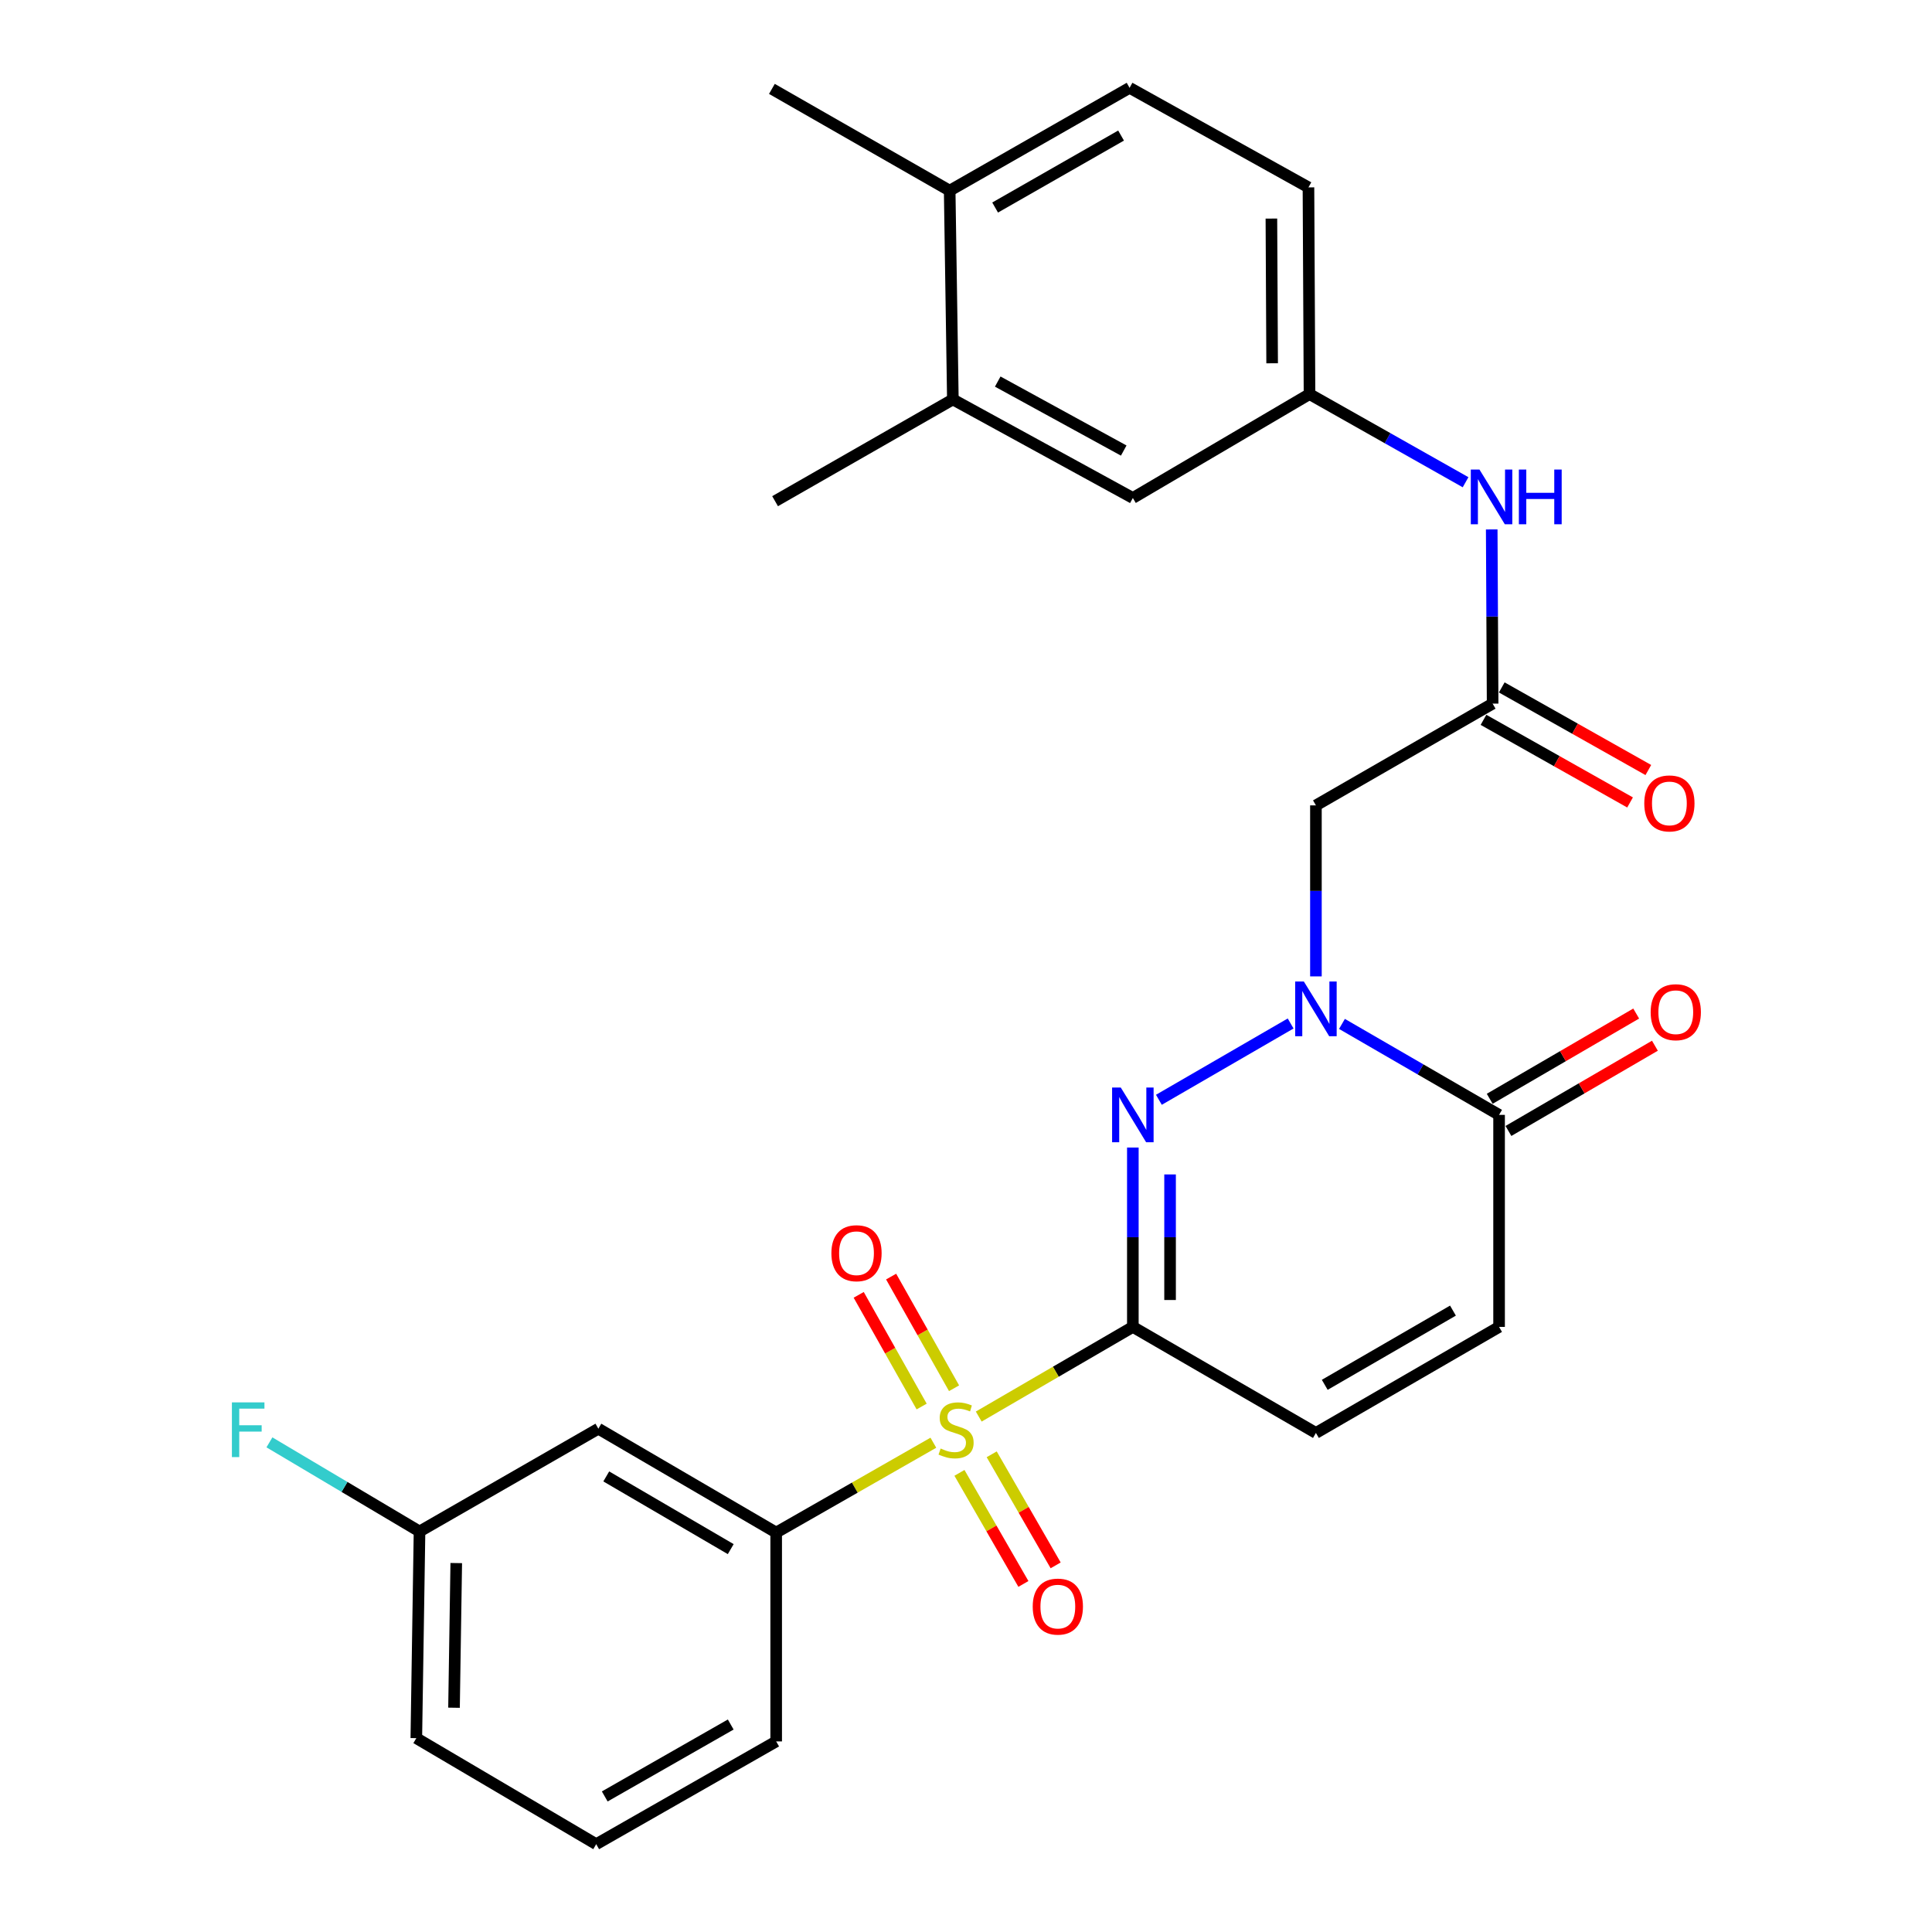 <?xml version='1.0' encoding='iso-8859-1'?>
<svg version='1.1' baseProfile='full'
              xmlns='http://www.w3.org/2000/svg'
                      xmlns:rdkit='http://www.rdkit.org/xml'
                      xmlns:xlink='http://www.w3.org/1999/xlink'
                  xml:space='preserve'
width='1000px' height='1000px' viewBox='0 0 1000 1000'>
<!-- END OF HEADER -->
<rect style='opacity:1.0;fill:#FFFFFF;stroke:none' width='1000' height='1000' x='0' y='0'> </rect>
<path class='bond-0' d='M 586.361,686.808 L 546.478,710.008' style='fill:none;fill-rule:evenodd;stroke:#000000;stroke-width:6px;stroke-linecap:butt;stroke-linejoin:miter;stroke-opacity:1' />
<path class='bond-0' d='M 546.478,710.008 L 506.594,733.209' style='fill:none;fill-rule:evenodd;stroke:#CCCC00;stroke-width:6px;stroke-linecap:butt;stroke-linejoin:miter;stroke-opacity:1' />
<path class='bond-1' d='M 586.361,686.808 L 586.361,640.384' style='fill:none;fill-rule:evenodd;stroke:#000000;stroke-width:6px;stroke-linecap:butt;stroke-linejoin:miter;stroke-opacity:1' />
<path class='bond-1' d='M 586.361,640.384 L 586.361,593.96' style='fill:none;fill-rule:evenodd;stroke:#0000FF;stroke-width:6px;stroke-linecap:butt;stroke-linejoin:miter;stroke-opacity:1' />
<path class='bond-1' d='M 605.626,672.88 L 605.626,640.384' style='fill:none;fill-rule:evenodd;stroke:#000000;stroke-width:6px;stroke-linecap:butt;stroke-linejoin:miter;stroke-opacity:1' />
<path class='bond-1' d='M 605.626,640.384 L 605.626,607.887' style='fill:none;fill-rule:evenodd;stroke:#0000FF;stroke-width:6px;stroke-linecap:butt;stroke-linejoin:miter;stroke-opacity:1' />
<path class='bond-5' d='M 586.361,686.808 L 681.119,741.689' style='fill:none;fill-rule:evenodd;stroke:#000000;stroke-width:6px;stroke-linecap:butt;stroke-linejoin:miter;stroke-opacity:1' />
<path class='bond-6' d='M 483.107,746.752 L 442.427,770.002' style='fill:none;fill-rule:evenodd;stroke:#CCCC00;stroke-width:6px;stroke-linecap:butt;stroke-linejoin:miter;stroke-opacity:1' />
<path class='bond-6' d='M 442.427,770.002 L 401.748,793.252' style='fill:none;fill-rule:evenodd;stroke:#000000;stroke-width:6px;stroke-linecap:butt;stroke-linejoin:miter;stroke-opacity:1' />
<path class='bond-10' d='M 496.609,762.355 L 513.161,791.1' style='fill:none;fill-rule:evenodd;stroke:#CCCC00;stroke-width:6px;stroke-linecap:butt;stroke-linejoin:miter;stroke-opacity:1' />
<path class='bond-10' d='M 513.161,791.1 L 529.713,819.844' style='fill:none;fill-rule:evenodd;stroke:#FF0000;stroke-width:6px;stroke-linecap:butt;stroke-linejoin:miter;stroke-opacity:1' />
<path class='bond-10' d='M 513.303,752.742 L 529.855,781.487' style='fill:none;fill-rule:evenodd;stroke:#CCCC00;stroke-width:6px;stroke-linecap:butt;stroke-linejoin:miter;stroke-opacity:1' />
<path class='bond-10' d='M 529.855,781.487 L 546.407,810.232' style='fill:none;fill-rule:evenodd;stroke:#FF0000;stroke-width:6px;stroke-linecap:butt;stroke-linejoin:miter;stroke-opacity:1' />
<path class='bond-11' d='M 493.822,718.556 L 477.533,689.655' style='fill:none;fill-rule:evenodd;stroke:#CCCC00;stroke-width:6px;stroke-linecap:butt;stroke-linejoin:miter;stroke-opacity:1' />
<path class='bond-11' d='M 477.533,689.655 L 461.244,660.754' style='fill:none;fill-rule:evenodd;stroke:#FF0000;stroke-width:6px;stroke-linecap:butt;stroke-linejoin:miter;stroke-opacity:1' />
<path class='bond-11' d='M 477.04,728.015 L 460.751,699.113' style='fill:none;fill-rule:evenodd;stroke:#CCCC00;stroke-width:6px;stroke-linecap:butt;stroke-linejoin:miter;stroke-opacity:1' />
<path class='bond-11' d='M 460.751,699.113 L 444.462,670.212' style='fill:none;fill-rule:evenodd;stroke:#FF0000;stroke-width:6px;stroke-linecap:butt;stroke-linejoin:miter;stroke-opacity:1' />
<path class='bond-2' d='M 599.839,569.25 L 668.031,529.755' style='fill:none;fill-rule:evenodd;stroke:#0000FF;stroke-width:6px;stroke-linecap:butt;stroke-linejoin:miter;stroke-opacity:1' />
<path class='bond-4' d='M 681.119,505.382 L 681.119,461.124' style='fill:none;fill-rule:evenodd;stroke:#0000FF;stroke-width:6px;stroke-linecap:butt;stroke-linejoin:miter;stroke-opacity:1' />
<path class='bond-4' d='M 681.119,461.124 L 681.119,416.865' style='fill:none;fill-rule:evenodd;stroke:#000000;stroke-width:6px;stroke-linecap:butt;stroke-linejoin:miter;stroke-opacity:1' />
<path class='bond-28' d='M 694.598,529.978 L 735.259,553.517' style='fill:none;fill-rule:evenodd;stroke:#0000FF;stroke-width:6px;stroke-linecap:butt;stroke-linejoin:miter;stroke-opacity:1' />
<path class='bond-28' d='M 735.259,553.517 L 775.92,577.056' style='fill:none;fill-rule:evenodd;stroke:#000000;stroke-width:6px;stroke-linecap:butt;stroke-linejoin:miter;stroke-opacity:1' />
<path class='bond-3' d='M 775.92,577.056 L 775.92,686.808' style='fill:none;fill-rule:evenodd;stroke:#000000;stroke-width:6px;stroke-linecap:butt;stroke-linejoin:miter;stroke-opacity:1' />
<path class='bond-16' d='M 780.764,585.381 L 818.672,563.322' style='fill:none;fill-rule:evenodd;stroke:#000000;stroke-width:6px;stroke-linecap:butt;stroke-linejoin:miter;stroke-opacity:1' />
<path class='bond-16' d='M 818.672,563.322 L 856.58,541.263' style='fill:none;fill-rule:evenodd;stroke:#FF0000;stroke-width:6px;stroke-linecap:butt;stroke-linejoin:miter;stroke-opacity:1' />
<path class='bond-16' d='M 771.075,568.731 L 808.983,546.672' style='fill:none;fill-rule:evenodd;stroke:#000000;stroke-width:6px;stroke-linecap:butt;stroke-linejoin:miter;stroke-opacity:1' />
<path class='bond-16' d='M 808.983,546.672 L 846.891,524.613' style='fill:none;fill-rule:evenodd;stroke:#FF0000;stroke-width:6px;stroke-linecap:butt;stroke-linejoin:miter;stroke-opacity:1' />
<path class='bond-7' d='M 681.119,416.865 L 772.58,364.199' style='fill:none;fill-rule:evenodd;stroke:#000000;stroke-width:6px;stroke-linecap:butt;stroke-linejoin:miter;stroke-opacity:1' />
<path class='bond-8' d='M 681.119,741.689 L 775.92,686.808' style='fill:none;fill-rule:evenodd;stroke:#000000;stroke-width:6px;stroke-linecap:butt;stroke-linejoin:miter;stroke-opacity:1' />
<path class='bond-8' d='M 685.688,716.785 L 752.048,678.368' style='fill:none;fill-rule:evenodd;stroke:#000000;stroke-width:6px;stroke-linecap:butt;stroke-linejoin:miter;stroke-opacity:1' />
<path class='bond-9' d='M 401.748,793.252 L 309.709,739.495' style='fill:none;fill-rule:evenodd;stroke:#000000;stroke-width:6px;stroke-linecap:butt;stroke-linejoin:miter;stroke-opacity:1' />
<path class='bond-9' d='M 378.226,801.823 L 313.799,764.193' style='fill:none;fill-rule:evenodd;stroke:#000000;stroke-width:6px;stroke-linecap:butt;stroke-linejoin:miter;stroke-opacity:1' />
<path class='bond-23' d='M 401.748,793.252 L 401.748,901.355' style='fill:none;fill-rule:evenodd;stroke:#000000;stroke-width:6px;stroke-linecap:butt;stroke-linejoin:miter;stroke-opacity:1' />
<path class='bond-12' d='M 772.58,364.199 L 772.346,319.116' style='fill:none;fill-rule:evenodd;stroke:#000000;stroke-width:6px;stroke-linecap:butt;stroke-linejoin:miter;stroke-opacity:1' />
<path class='bond-12' d='M 772.346,319.116 L 772.111,274.033' style='fill:none;fill-rule:evenodd;stroke:#0000FF;stroke-width:6px;stroke-linecap:butt;stroke-linejoin:miter;stroke-opacity:1' />
<path class='bond-18' d='M 767.851,372.59 L 805.785,393.969' style='fill:none;fill-rule:evenodd;stroke:#000000;stroke-width:6px;stroke-linecap:butt;stroke-linejoin:miter;stroke-opacity:1' />
<path class='bond-18' d='M 805.785,393.969 L 843.719,415.348' style='fill:none;fill-rule:evenodd;stroke:#FF0000;stroke-width:6px;stroke-linecap:butt;stroke-linejoin:miter;stroke-opacity:1' />
<path class='bond-18' d='M 777.309,355.808 L 815.243,377.187' style='fill:none;fill-rule:evenodd;stroke:#000000;stroke-width:6px;stroke-linecap:butt;stroke-linejoin:miter;stroke-opacity:1' />
<path class='bond-18' d='M 815.243,377.187 L 853.177,398.565' style='fill:none;fill-rule:evenodd;stroke:#FF0000;stroke-width:6px;stroke-linecap:butt;stroke-linejoin:miter;stroke-opacity:1' />
<path class='bond-20' d='M 309.709,739.495 L 217.145,792.696' style='fill:none;fill-rule:evenodd;stroke:#000000;stroke-width:6px;stroke-linecap:butt;stroke-linejoin:miter;stroke-opacity:1' />
<path class='bond-14' d='M 758.579,249.605 L 718.19,226.796' style='fill:none;fill-rule:evenodd;stroke:#0000FF;stroke-width:6px;stroke-linecap:butt;stroke-linejoin:miter;stroke-opacity:1' />
<path class='bond-14' d='M 718.19,226.796 L 677.801,203.987' style='fill:none;fill-rule:evenodd;stroke:#000000;stroke-width:6px;stroke-linecap:butt;stroke-linejoin:miter;stroke-opacity:1' />
<path class='bond-13' d='M 493.198,206.748 L 586.361,257.755' style='fill:none;fill-rule:evenodd;stroke:#000000;stroke-width:6px;stroke-linecap:butt;stroke-linejoin:miter;stroke-opacity:1' />
<path class='bond-13' d='M 516.424,197.502 L 581.638,233.207' style='fill:none;fill-rule:evenodd;stroke:#000000;stroke-width:6px;stroke-linecap:butt;stroke-linejoin:miter;stroke-opacity:1' />
<path class='bond-25' d='M 493.198,206.748 L 401.181,259.414' style='fill:none;fill-rule:evenodd;stroke:#000000;stroke-width:6px;stroke-linecap:butt;stroke-linejoin:miter;stroke-opacity:1' />
<path class='bond-30' d='M 493.198,206.748 L 491.55,98.677' style='fill:none;fill-rule:evenodd;stroke:#000000;stroke-width:6px;stroke-linecap:butt;stroke-linejoin:miter;stroke-opacity:1' />
<path class='bond-15' d='M 677.801,203.987 L 586.361,257.755' style='fill:none;fill-rule:evenodd;stroke:#000000;stroke-width:6px;stroke-linecap:butt;stroke-linejoin:miter;stroke-opacity:1' />
<path class='bond-21' d='M 677.801,203.987 L 677.256,96.986' style='fill:none;fill-rule:evenodd;stroke:#000000;stroke-width:6px;stroke-linecap:butt;stroke-linejoin:miter;stroke-opacity:1' />
<path class='bond-21' d='M 658.456,188.035 L 658.074,113.134' style='fill:none;fill-rule:evenodd;stroke:#000000;stroke-width:6px;stroke-linecap:butt;stroke-linejoin:miter;stroke-opacity:1' />
<path class='bond-17' d='M 491.55,98.677 L 584.671,45.455' style='fill:none;fill-rule:evenodd;stroke:#000000;stroke-width:6px;stroke-linecap:butt;stroke-linejoin:miter;stroke-opacity:1' />
<path class='bond-17' d='M 515.077,107.418 L 580.262,70.163' style='fill:none;fill-rule:evenodd;stroke:#000000;stroke-width:6px;stroke-linecap:butt;stroke-linejoin:miter;stroke-opacity:1' />
<path class='bond-26' d='M 491.55,98.677 L 399.533,46.011' style='fill:none;fill-rule:evenodd;stroke:#000000;stroke-width:6px;stroke-linecap:butt;stroke-linejoin:miter;stroke-opacity:1' />
<path class='bond-19' d='M 584.671,45.455 L 677.256,96.986' style='fill:none;fill-rule:evenodd;stroke:#000000;stroke-width:6px;stroke-linecap:butt;stroke-linejoin:miter;stroke-opacity:1' />
<path class='bond-22' d='M 217.145,792.696 L 178.3,769.628' style='fill:none;fill-rule:evenodd;stroke:#000000;stroke-width:6px;stroke-linecap:butt;stroke-linejoin:miter;stroke-opacity:1' />
<path class='bond-22' d='M 178.3,769.628 L 139.454,746.561' style='fill:none;fill-rule:evenodd;stroke:#33CCCC;stroke-width:6px;stroke-linecap:butt;stroke-linejoin:miter;stroke-opacity:1' />
<path class='bond-29' d='M 217.145,792.696 L 215.486,899.664' style='fill:none;fill-rule:evenodd;stroke:#000000;stroke-width:6px;stroke-linecap:butt;stroke-linejoin:miter;stroke-opacity:1' />
<path class='bond-29' d='M 236.158,809.04 L 234.997,883.918' style='fill:none;fill-rule:evenodd;stroke:#000000;stroke-width:6px;stroke-linecap:butt;stroke-linejoin:miter;stroke-opacity:1' />
<path class='bond-24' d='M 401.748,901.355 L 308.596,954.545' style='fill:none;fill-rule:evenodd;stroke:#000000;stroke-width:6px;stroke-linecap:butt;stroke-linejoin:miter;stroke-opacity:1' />
<path class='bond-24' d='M 378.223,892.605 L 313.016,929.838' style='fill:none;fill-rule:evenodd;stroke:#000000;stroke-width:6px;stroke-linecap:butt;stroke-linejoin:miter;stroke-opacity:1' />
<path class='bond-27' d='M 308.596,954.545 L 215.486,899.664' style='fill:none;fill-rule:evenodd;stroke:#000000;stroke-width:6px;stroke-linecap:butt;stroke-linejoin:miter;stroke-opacity:1' />
<path  class='atom-1' d='M 486.868 749.75
Q 487.188 749.87, 488.508 750.43
Q 489.828 750.99, 491.268 751.35
Q 492.748 751.67, 494.188 751.67
Q 496.868 751.67, 498.428 750.39
Q 499.988 749.07, 499.988 746.79
Q 499.988 745.23, 499.188 744.27
Q 498.428 743.31, 497.228 742.79
Q 496.028 742.27, 494.028 741.67
Q 491.508 740.91, 489.988 740.19
Q 488.508 739.47, 487.428 737.95
Q 486.388 736.43, 486.388 733.87
Q 486.388 730.31, 488.788 728.11
Q 491.228 725.91, 496.028 725.91
Q 499.308 725.91, 503.028 727.47
L 502.108 730.55
Q 498.708 729.15, 496.148 729.15
Q 493.388 729.15, 491.868 730.31
Q 490.348 731.43, 490.388 733.39
Q 490.388 734.91, 491.148 735.83
Q 491.948 736.75, 493.068 737.27
Q 494.228 737.79, 496.148 738.39
Q 498.708 739.19, 500.228 739.99
Q 501.748 740.79, 502.828 742.43
Q 503.948 744.03, 503.948 746.79
Q 503.948 750.71, 501.308 752.83
Q 498.708 754.91, 494.348 754.91
Q 491.828 754.91, 489.908 754.35
Q 488.028 753.83, 485.788 752.91
L 486.868 749.75
' fill='#CCCC00'/>
<path  class='atom-2' d='M 580.101 562.896
L 589.381 577.896
Q 590.301 579.376, 591.781 582.056
Q 593.261 584.736, 593.341 584.896
L 593.341 562.896
L 597.101 562.896
L 597.101 591.216
L 593.221 591.216
L 583.261 574.816
Q 582.101 572.896, 580.861 570.696
Q 579.661 568.496, 579.301 567.816
L 579.301 591.216
L 575.621 591.216
L 575.621 562.896
L 580.101 562.896
' fill='#0000FF'/>
<path  class='atom-3' d='M 674.859 508.015
L 684.139 523.015
Q 685.059 524.495, 686.539 527.175
Q 688.019 529.855, 688.099 530.015
L 688.099 508.015
L 691.859 508.015
L 691.859 536.335
L 687.979 536.335
L 678.019 519.935
Q 676.859 518.015, 675.619 515.815
Q 674.419 513.615, 674.059 512.935
L 674.059 536.335
L 670.379 536.335
L 670.379 508.015
L 674.859 508.015
' fill='#0000FF'/>
<path  class='atom-11' d='M 534.534 831.571
Q 534.534 824.771, 537.894 820.971
Q 541.254 817.171, 547.534 817.171
Q 553.814 817.171, 557.174 820.971
Q 560.534 824.771, 560.534 831.571
Q 560.534 838.451, 557.134 842.371
Q 553.734 846.251, 547.534 846.251
Q 541.294 846.251, 537.894 842.371
Q 534.534 838.491, 534.534 831.571
M 547.534 843.051
Q 551.854 843.051, 554.174 840.171
Q 556.534 837.251, 556.534 831.571
Q 556.534 826.011, 554.174 823.211
Q 551.854 820.371, 547.534 820.371
Q 543.214 820.371, 540.854 823.171
Q 538.534 825.971, 538.534 831.571
Q 538.534 837.291, 540.854 840.171
Q 543.214 843.051, 547.534 843.051
' fill='#FF0000'/>
<path  class='atom-12' d='M 430.326 648.659
Q 430.326 641.859, 433.686 638.059
Q 437.046 634.259, 443.326 634.259
Q 449.606 634.259, 452.966 638.059
Q 456.326 641.859, 456.326 648.659
Q 456.326 655.539, 452.926 659.459
Q 449.526 663.339, 443.326 663.339
Q 437.086 663.339, 433.686 659.459
Q 430.326 655.579, 430.326 648.659
M 443.326 660.139
Q 447.646 660.139, 449.966 657.259
Q 452.326 654.339, 452.326 648.659
Q 452.326 643.099, 449.966 640.299
Q 447.646 637.459, 443.326 637.459
Q 439.006 637.459, 436.646 640.259
Q 434.326 643.059, 434.326 648.659
Q 434.326 654.379, 436.646 657.259
Q 439.006 660.139, 443.326 660.139
' fill='#FF0000'/>
<path  class='atom-13' d='M 765.764 243.038
L 775.044 258.038
Q 775.964 259.518, 777.444 262.198
Q 778.924 264.878, 779.004 265.038
L 779.004 243.038
L 782.764 243.038
L 782.764 271.358
L 778.884 271.358
L 768.924 254.958
Q 767.764 253.038, 766.524 250.838
Q 765.324 248.638, 764.964 247.958
L 764.964 271.358
L 761.284 271.358
L 761.284 243.038
L 765.764 243.038
' fill='#0000FF'/>
<path  class='atom-13' d='M 786.164 243.038
L 790.004 243.038
L 790.004 255.078
L 804.484 255.078
L 804.484 243.038
L 808.324 243.038
L 808.324 271.358
L 804.484 271.358
L 804.484 258.278
L 790.004 258.278
L 790.004 271.358
L 786.164 271.358
L 786.164 243.038
' fill='#0000FF'/>
<path  class='atom-17' d='M 854.381 523.914
Q 854.381 517.114, 857.741 513.314
Q 861.101 509.514, 867.381 509.514
Q 873.661 509.514, 877.021 513.314
Q 880.381 517.114, 880.381 523.914
Q 880.381 530.794, 876.981 534.714
Q 873.581 538.594, 867.381 538.594
Q 861.141 538.594, 857.741 534.714
Q 854.381 530.834, 854.381 523.914
M 867.381 535.394
Q 871.701 535.394, 874.021 532.514
Q 876.381 529.594, 876.381 523.914
Q 876.381 518.354, 874.021 515.554
Q 871.701 512.714, 867.381 512.714
Q 863.061 512.714, 860.701 515.514
Q 858.381 518.314, 858.381 523.914
Q 858.381 529.634, 860.701 532.514
Q 863.061 535.394, 867.381 535.394
' fill='#FF0000'/>
<path  class='atom-19' d='M 851.074 415.843
Q 851.074 409.043, 854.434 405.243
Q 857.794 401.443, 864.074 401.443
Q 870.354 401.443, 873.714 405.243
Q 877.074 409.043, 877.074 415.843
Q 877.074 422.723, 873.674 426.643
Q 870.274 430.523, 864.074 430.523
Q 857.834 430.523, 854.434 426.643
Q 851.074 422.763, 851.074 415.843
M 864.074 427.323
Q 868.394 427.323, 870.714 424.443
Q 873.074 421.523, 873.074 415.843
Q 873.074 410.283, 870.714 407.483
Q 868.394 404.643, 864.074 404.643
Q 859.754 404.643, 857.394 407.443
Q 855.074 410.243, 855.074 415.843
Q 855.074 421.563, 857.394 424.443
Q 859.754 427.323, 864.074 427.323
' fill='#FF0000'/>
<path  class='atom-23' d='M 120.036 725.87
L 136.876 725.87
L 136.876 729.11
L 123.836 729.11
L 123.836 737.71
L 135.436 737.71
L 135.436 740.99
L 123.836 740.99
L 123.836 754.19
L 120.036 754.19
L 120.036 725.87
' fill='#33CCCC'/>
</svg>
